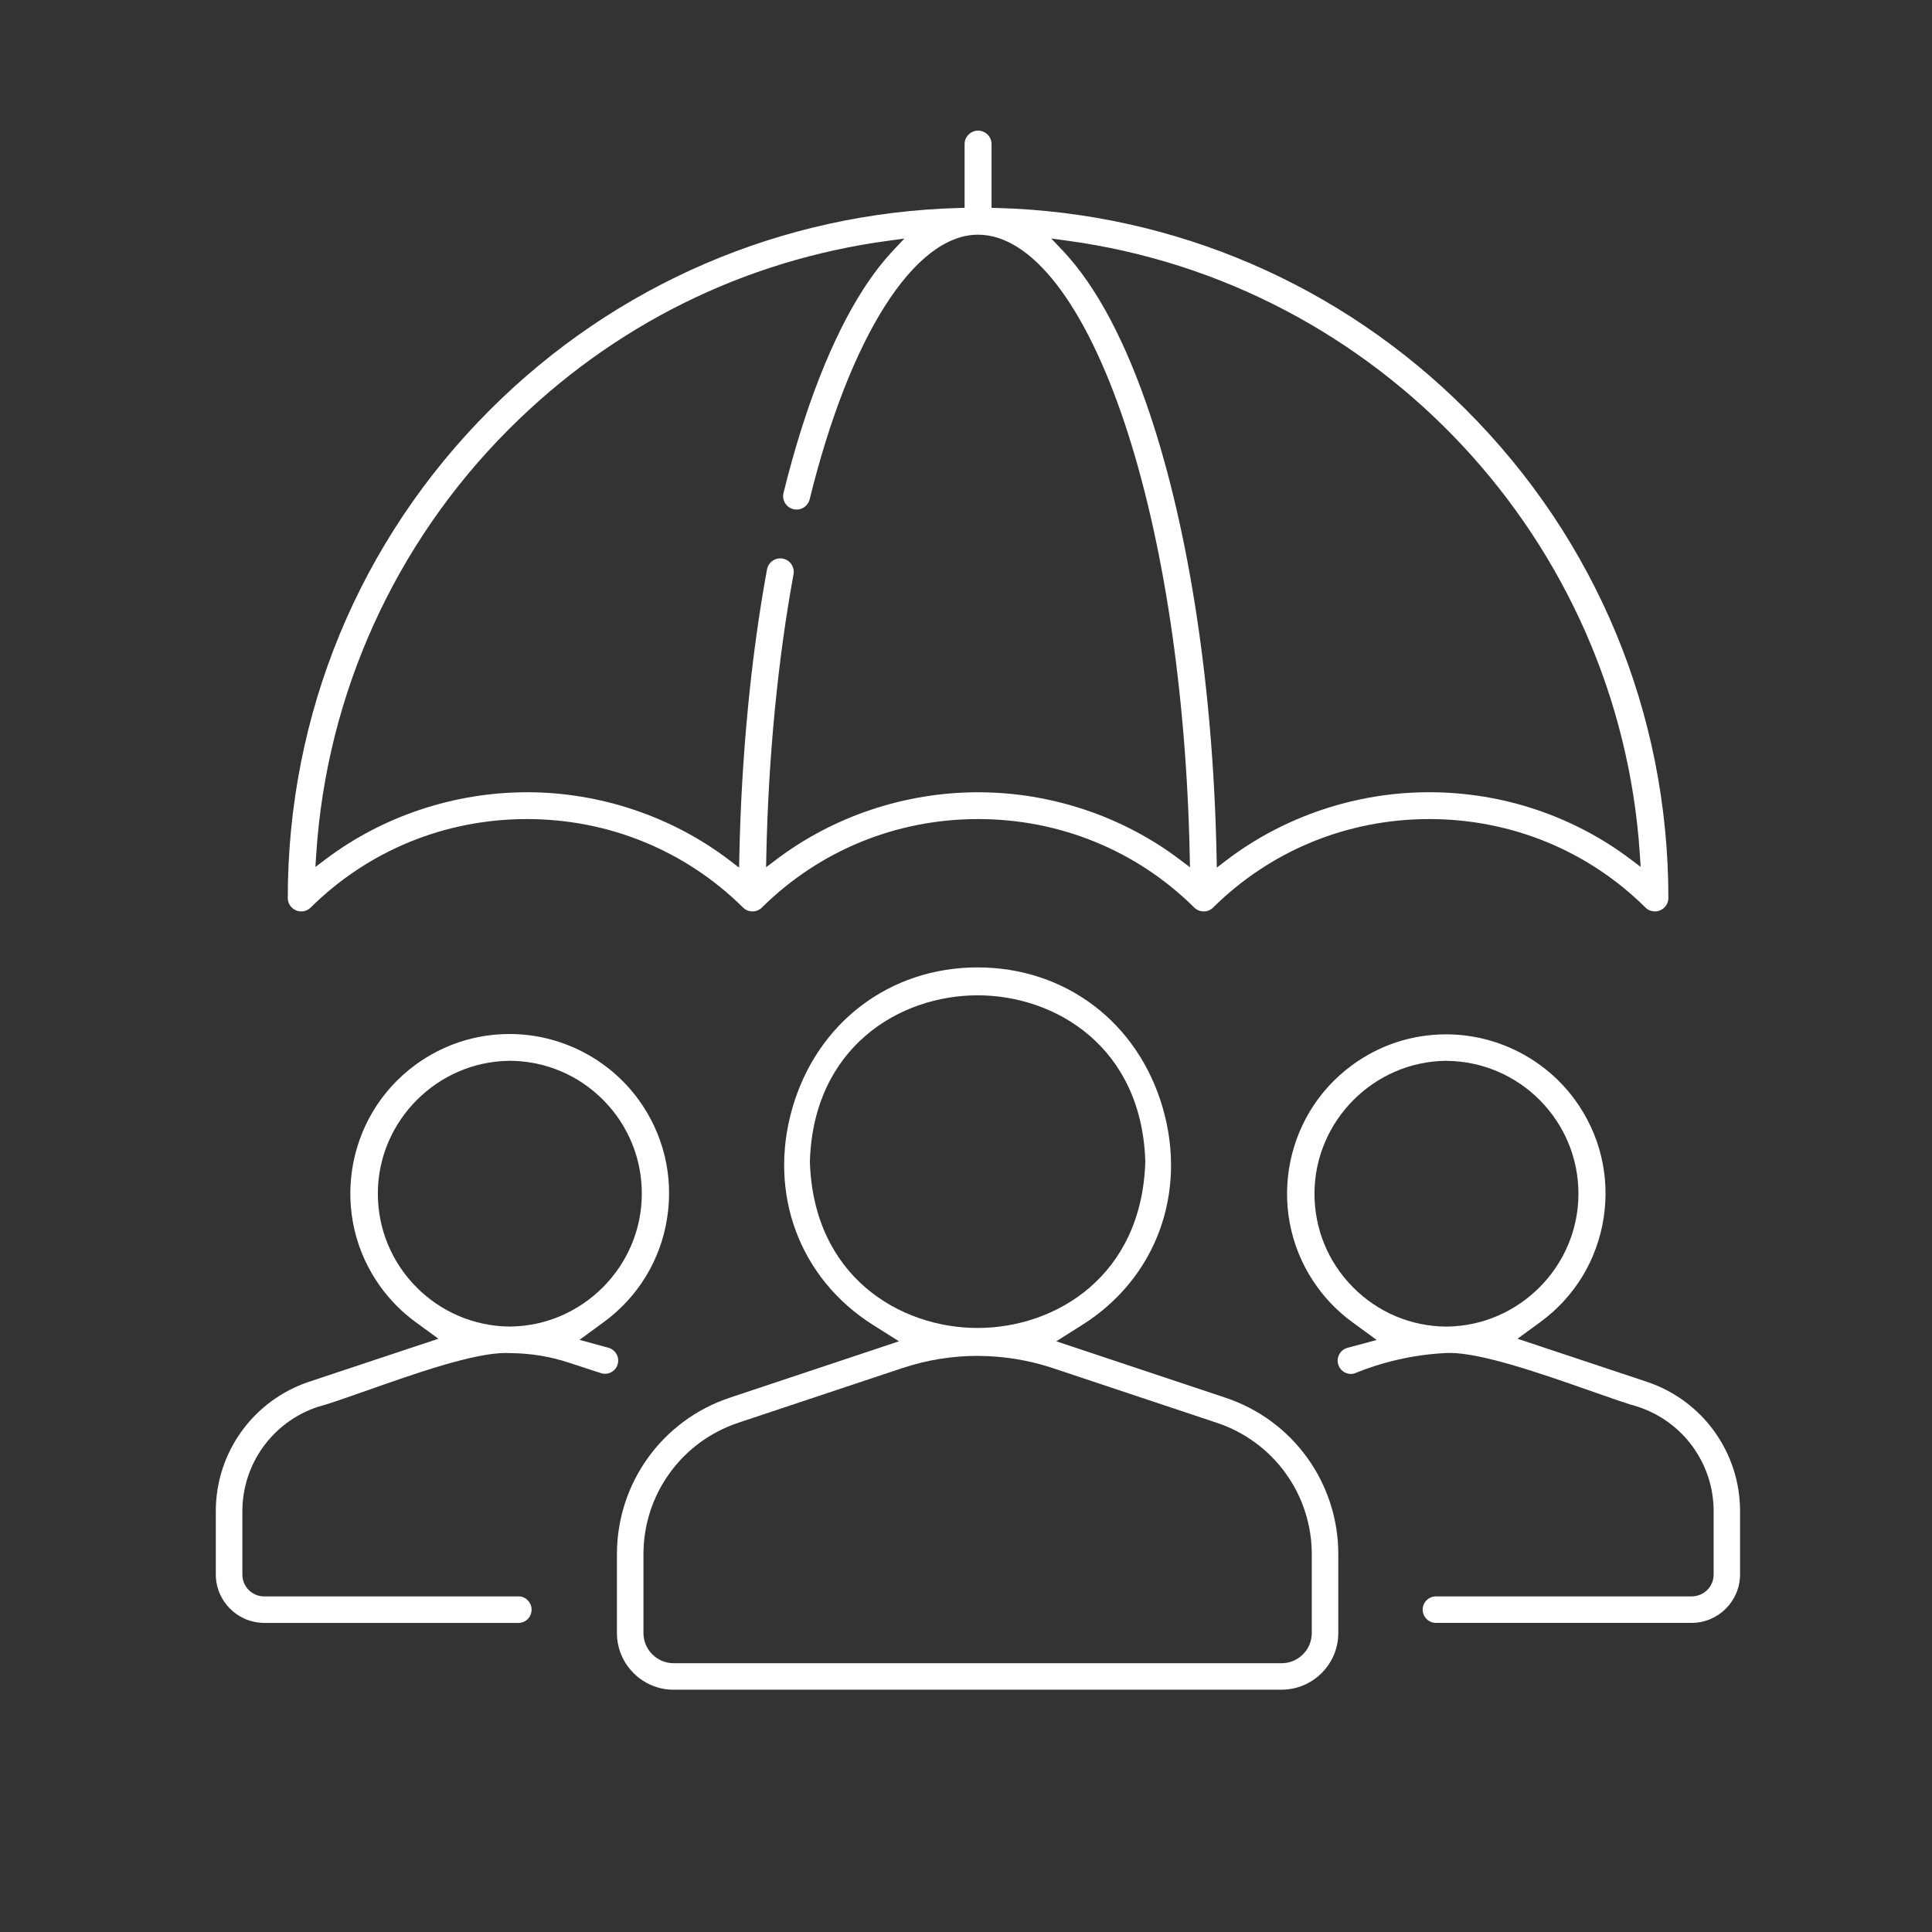 <svg xmlns="http://www.w3.org/2000/svg" viewBox="0 0 400 400"><rect x="0" y="0" width="400" height="400" fill="#333333" stroke="none"/><defs><style>      .cls-1 {        fill: #fff;      }    </style></defs><g id="Livello_3" data-name="Livello 3"><path class="cls-1" d="M62.36,188.7c-.37,0-.73-.07-1.07-.22-1.04-.43-1.71-1.44-1.71-2.57,0-38.17,14.86-74.06,41.86-101.05,25.97-25.97,60.45-40.81,97.1-41.8l1.17-.03v-13.19c0-.75.29-1.45.82-1.97.53-.53,1.23-.82,1.97-.82,1.54,0,2.79,1.25,2.79,2.79v13.19s1.17.03,1.17.03c36.65.99,71.13,15.83,97.1,41.8,26.99,26.99,41.86,62.88,41.86,101.05,0,.74-.29,1.44-.82,1.97-.26.26-.56.46-.9.6-.34.14-.7.22-1.07.22-.74,0-1.44-.29-1.96-.81-11.93-11.81-27.83-18.31-44.75-18.31s-32.81,6.5-44.75,18.31c-.52.52-1.22.81-1.96.81s-1.44-.29-1.96-.81c-11.93-11.81-27.82-18.31-44.75-18.31s-32.81,6.5-44.75,18.31c-.52.52-1.22.81-1.96.81s-1.44-.29-1.96-.81c-11.93-11.81-27.83-18.31-44.75-18.31s-32.81,6.5-44.75,18.31c-.53.52-1.22.81-1.96.81ZM220,51.85c6.95,7.35,13.06,18.82,18.15,34.1,8.17,24.5,13.04,56.93,13.73,91.31l.05,2.37,1.88-1.44c11.94-9.14,26.89-14.17,42.08-14.17s29.83,4.93,41.7,13.88l2.09,1.58-.17-2.61c-4.24-64.87-54.07-118.29-118.49-127.03l-3.37-.46,2.34,2.47ZM109.06,164.02c15.2,0,30.14,5.03,42.08,14.17l1.88,1.44.05-2.37c.43-20.75,2.41-41.28,5.73-59.37.24-1.32,1.39-2.29,2.74-2.29.17,0,.34.02.51.05.73.13,1.37.55,1.79,1.16.42.61.58,1.35.45,2.09-3.25,17.71-5.2,37.83-5.63,58.17l-.05,2.49,1.98-1.5c11.9-9.05,26.78-14.03,41.9-14.03s29.99,4.98,41.9,14.03l1.98,1.5-.05-2.48c-.7-33.71-5.47-65.45-13.44-89.36-8.29-24.87-19.36-39.13-30.38-39.13-13.18,0-26.55,20.99-34.87,54.79-.31,1.25-1.42,2.12-2.7,2.12-.22,0-.45-.03-.67-.08-.72-.18-1.33-.63-1.72-1.26-.39-.64-.5-1.39-.32-2.11,4.33-17.56,10.06-32.17,16.57-42.25,1.95-3.02,4.01-5.69,6.13-7.94l2.31-2.46-3.35.45c-29.88,4.03-57.02,17.5-78.48,38.97-23.61,23.61-37.79,54.88-39.93,88.07l-.17,2.61,2.09-1.58c11.86-8.96,26.68-13.89,41.7-13.89Z"></path></g><g id="Livello_7" data-name="Livello 7"><g><path class="cls-1" d="M139.46,349.84c-6.46,0-11.73-5.27-11.73-11.74v-16.28c-.01-14.76,9.38-27.8,23.39-32.45l35-11.67-5.36-3.38c-15.25-9.62-21.81-27.26-16.7-44.94,5.11-17.67,20.16-29.09,38.34-29.09h0c18.2,0,33.23,11.42,38.34,29.1,5.11,17.69-1.44,35.32-16.69,44.93l-5.36,3.38,35,11.67c14.01,4.65,23.41,17.69,23.39,32.45v16.28c0,6.46-5.28,11.73-11.74,11.73h0-125.87ZM202.4,280.72c-5.26,0-10.46.84-15.46,2.49l-34.08,11.36c-11.76,3.91-19.65,14.86-19.64,27.25v16.28c0,3.44,2.8,6.24,6.24,6.25h125.88c3.44,0,6.25-2.8,6.25-6.24v-16.28c.01-12.39-7.89-23.34-19.65-27.25l-34.07-11.36c-5-1.65-10.21-2.49-15.47-2.49ZM202.4,206.07c-16.2,0-33.97,10.75-34.72,34.34v.19c.75,23.6,18.52,34.34,34.72,34.34s33.97-10.75,34.72-34.34v-.19c-.75-23.6-18.52-34.34-34.72-34.34Z"></path><path class="cls-1" d="M297.29,336c-1.51,0-2.74-1.23-2.74-2.74s1.23-2.74,2.74-2.74h53.01c2.58-.08,4.51-2.09,4.49-4.57v-13.07c0-9.8-6.25-18.47-15.54-21.58l-.15-.05c-2.23-.62-5.71-1.84-9.74-3.26-10.01-3.51-22.47-7.88-29.21-7.88-.4,0-.78.01-1.14.04-6.36.35-12.64,1.77-18.6,4.21-.24.06-.48.1-.72.1-1.24,0-2.33-.84-2.65-2.04-.39-1.46.48-2.97,1.94-3.37l6.05-1.62-5.06-3.7c-2.75-2.01-5.16-4.42-7.16-7.16-10.73-14.68-7.51-35.35,7.17-46.07,5.69-4.16,12.4-6.35,19.42-6.35,10.5,0,20.46,5.06,26.65,13.52,5.2,7.11,7.31,15.82,5.96,24.52-1.35,8.7-6.02,16.36-13.13,21.55l-4.7,3.43,26.8,8.92c11.53,3.86,19.28,14.62,19.28,26.78v13.09c0,5.51-4.47,10.01-9.98,10.04h-53ZM299.42,219.63c-14.94.13-27.17,12.39-27.27,27.33-.05,7.35,2.77,14.28,7.93,19.51,5.16,5.23,12.05,8.14,19.4,8.19,14.98-.13,27.22-12.39,27.32-27.33.1-15.17-12.16-27.59-27.33-27.69h-.05Z"></path><path class="cls-1" d="M54.66,336c-5.5-.02-9.98-4.52-9.98-10.03v-13.1c0-12.15,7.74-22.91,19.27-26.78l26.82-8.92-4.7-3.43c-2.76-2.01-5.17-4.43-7.19-7.18-10.74-14.69-7.53-35.38,7.16-46.12,5.69-4.16,12.42-6.36,19.45-6.36,10.51,0,20.48,5.06,26.67,13.53,5.2,7.12,7.32,15.83,5.97,24.54s-6.02,16.37-13.13,21.58l-5.02,3.67,6.1,1.67c.7.23,1.27.72,1.61,1.37.33.64.39,1.37.18,2.05l-.03.08v.05c-.4,1.09-1.43,1.81-2.58,1.81h0c-.29,0-.58-.05-.85-.14l-6.49-2.12c-3.93-1.31-8.03-1.99-12.19-2.02-.32-.02-.66-.03-1.02-.03-6.7,0-18.85,4.28-28.6,7.72-4.23,1.49-7.89,2.78-10.24,3.42l-.17.05c-9.28,3.12-15.51,11.79-15.52,21.57v13.09c-.01,2.46,1.92,4.47,4.39,4.55h52.93c1.35.05,2.52,1.21,2.56,2.66.02.73-.24,1.43-.74,1.97-.49.52-1.16.83-1.88.86h-52.78ZM105.49,219.63c-14.94.14-27.17,12.4-27.26,27.33-.1,15.17,12.17,27.59,27.34,27.69,14.98-.13,27.22-12.4,27.31-27.34.05-7.35-2.77-14.28-7.93-19.51-5.16-5.23-12.05-8.13-19.4-8.18h-.05Z"></path></g></g></svg>